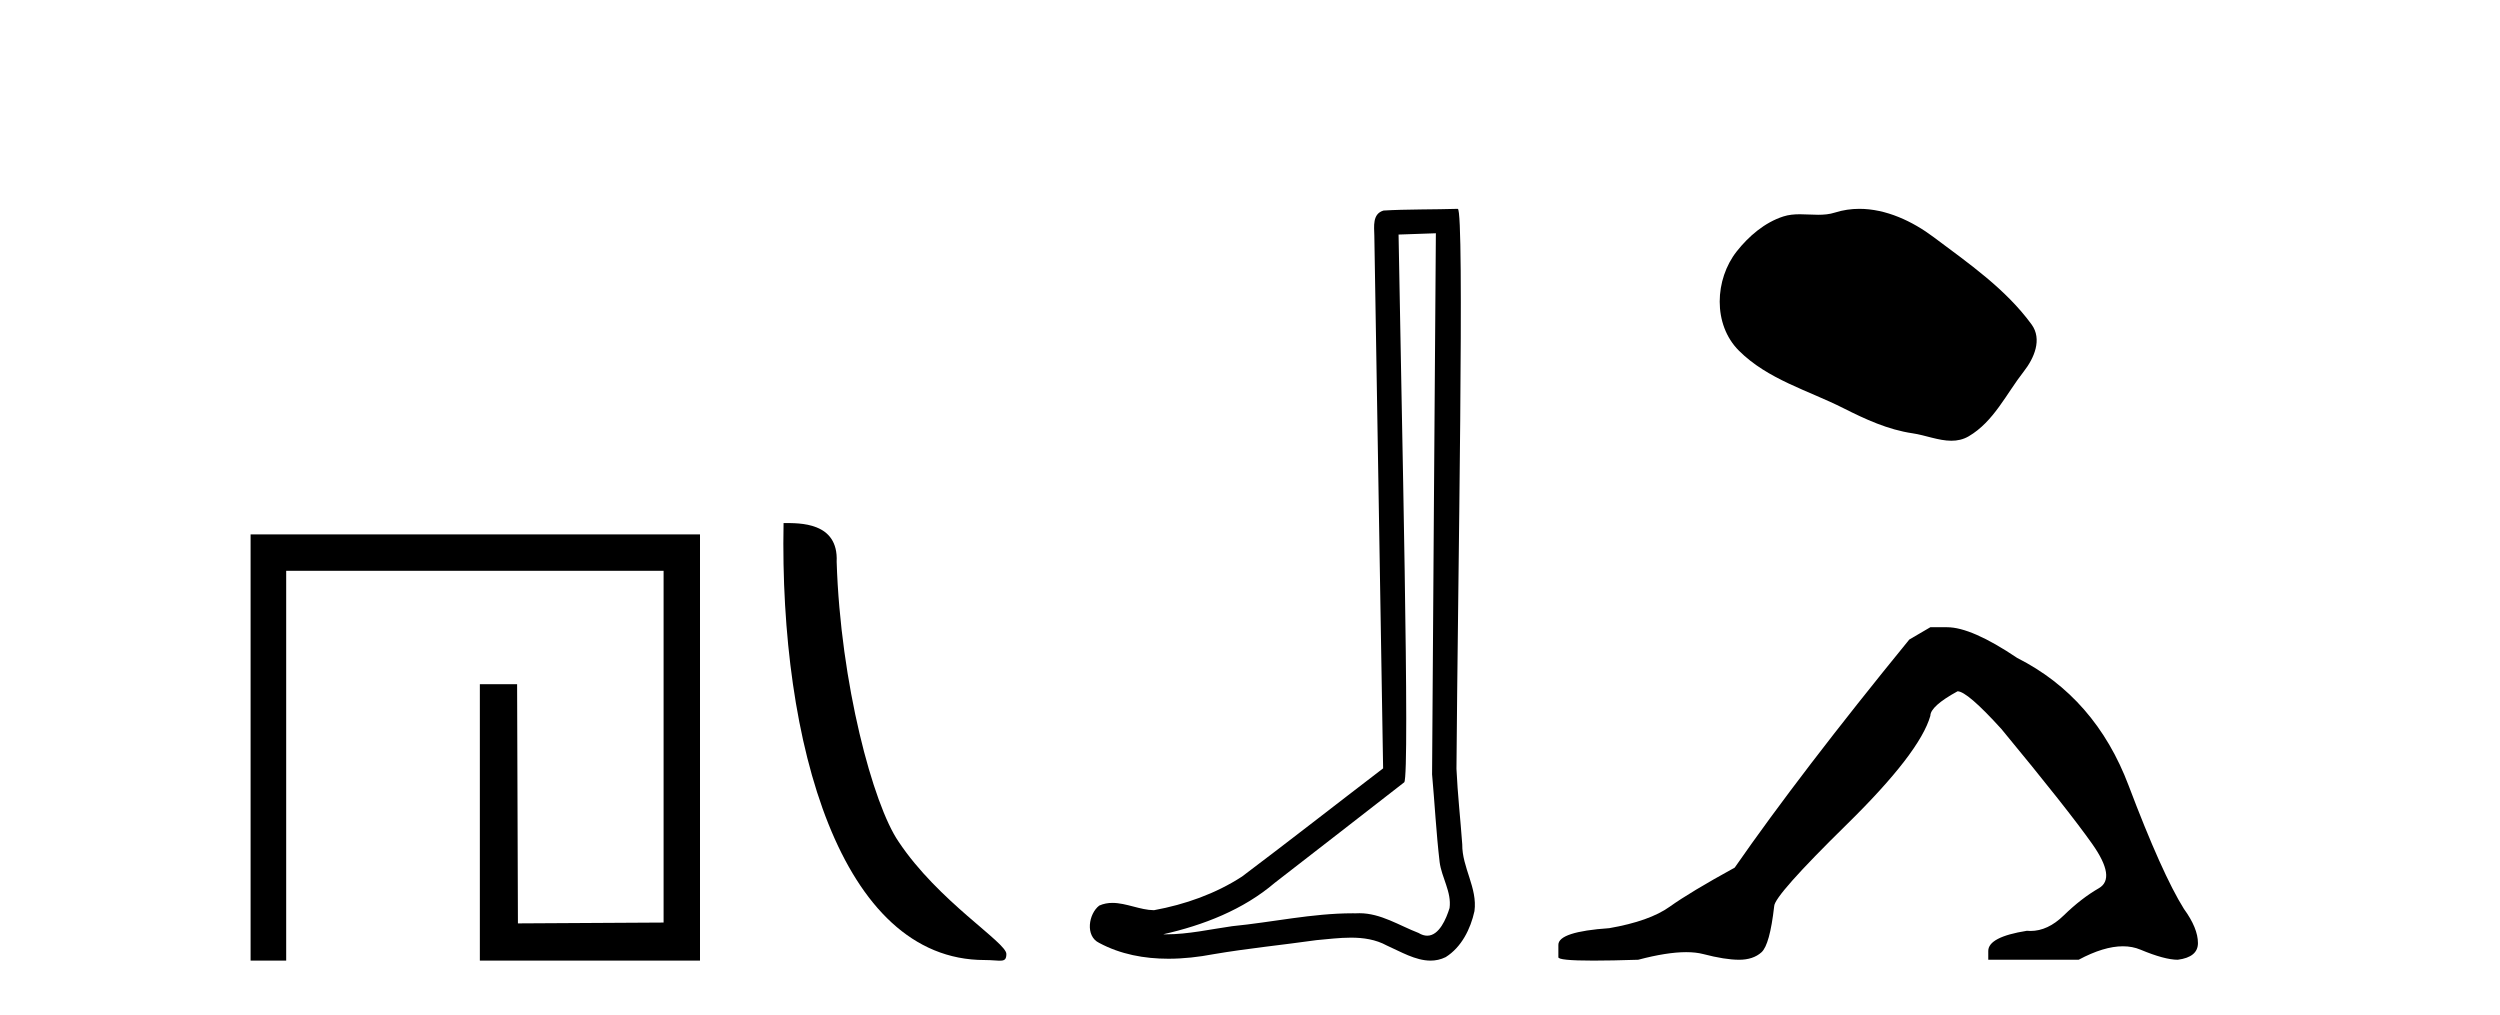 <?xml version='1.0' encoding='UTF-8' standalone='yes'?><svg xmlns='http://www.w3.org/2000/svg' xmlns:xlink='http://www.w3.org/1999/xlink' width='101.0' height='41.0' ><path d='M 10.124 21.59 L 10.124 38.809 L 11.562 38.809 L 11.562 23.061 L 26.809 23.061 L 26.809 37.271 L 20.924 37.305 L 20.891 27.642 L 19.386 27.642 L 19.386 38.809 L 28.28 38.809 L 28.28 21.59 Z' style='fill:#000000;stroke:none' /><path d='M 39.772 38.785 C 40.426 38.785 40.657 38.932 40.657 38.539 C 40.657 38.071 37.91 36.418 36.303 34.004 C 35.272 32.504 33.955 27.607 33.801 22.695 C 33.878 21.083 32.296 21.132 31.656 21.132 C 31.485 30.016 33.959 38.785 39.772 38.785 Z' style='fill:#000000;stroke:none' /><path d='M 58.009 9.424 C 57.959 16.711 57.901 23.997 57.856 31.284 C 57.962 32.464 58.023 33.649 58.161 34.826 C 58.241 35.455 58.651 36.041 58.562 36.685 C 58.428 37.12 58.142 37.802 57.66 37.802 C 57.553 37.802 57.436 37.769 57.309 37.691 C 56.528 37.391 55.783 36.894 54.922 36.894 C 54.874 36.894 54.826 36.895 54.777 36.898 C 54.735 36.898 54.692 36.897 54.65 36.897 C 53.012 36.897 51.403 37.259 49.779 37.418 C 48.891 37.544 48.006 37.747 47.106 37.747 C 47.068 37.747 47.03 37.746 46.992 37.745 C 48.617 37.378 50.222 36.757 51.502 35.665 C 53.245 34.31 54.993 32.963 56.732 31.604 C 56.968 31.314 56.619 16.507 56.502 9.476 C 57.004 9.459 57.507 9.441 58.009 9.424 ZM 58.894 8.437 C 58.894 8.437 58.894 8.437 58.893 8.437 C 58.033 8.465 56.752 8.452 55.895 8.506 C 55.436 8.639 55.516 9.152 55.523 9.52 C 55.641 16.694 55.76 23.868 55.878 31.042 C 53.976 32.496 52.091 33.973 50.179 35.412 C 49.108 36.109 47.87 36.543 46.621 36.772 C 46.062 36.766 45.498 36.477 44.941 36.477 C 44.763 36.477 44.585 36.507 44.409 36.586 C 43.98 36.915 43.832 37.817 44.406 38.093 C 45.27 38.557 46.233 38.733 47.202 38.733 C 47.813 38.733 48.428 38.663 49.022 38.55 C 50.402 38.315 51.796 38.178 53.182 37.982 C 53.638 37.942 54.111 37.881 54.578 37.881 C 55.082 37.881 55.577 37.953 56.032 38.201 C 56.58 38.444 57.184 38.809 57.794 38.809 C 57.997 38.809 58.202 38.768 58.405 38.668 C 59.043 38.27 59.412 37.528 59.568 36.81 C 59.697 35.873 59.064 35.044 59.075 34.114 C 59.002 33.096 58.887 32.08 58.841 31.061 C 58.893 23.698 59.177 8.437 58.894 8.437 Z' style='fill:#000000;stroke:none' /><path d='M 75.12 8.437 C 74.789 8.437 74.457 8.484 74.129 8.588 C 73.909 8.659 73.682 8.677 73.453 8.677 C 73.209 8.677 72.962 8.656 72.719 8.656 C 72.491 8.656 72.265 8.674 72.046 8.745 C 71.296 8.987 70.65 9.539 70.163 10.157 C 69.277 11.281 69.187 13.104 70.253 14.168 C 71.418 15.33 73.04 15.767 74.467 16.487 C 75.359 16.937 76.275 17.361 77.272 17.506 C 77.781 17.581 78.318 17.806 78.836 17.806 C 79.075 17.806 79.31 17.758 79.536 17.626 C 80.549 17.033 81.056 15.906 81.758 15.011 C 82.181 14.471 82.514 13.707 82.074 13.105 C 81.025 11.67 79.53 10.637 78.118 9.579 C 77.259 8.935 76.196 8.437 75.12 8.437 Z' style='fill:#000000;stroke:none' /><path d='M 77.986 25.34 L 77.136 25.837 Q 72.741 31.224 70.082 35.052 Q 68.275 36.045 67.459 36.629 Q 66.644 37.214 65.014 37.498 Q 62.958 37.64 62.958 38.171 L 62.958 38.207 L 62.958 38.668 Q 62.934 38.809 64.376 38.809 Q 65.096 38.809 66.183 38.774 Q 67.341 38.467 68.121 38.467 Q 68.511 38.467 68.806 38.543 Q 69.692 38.774 70.26 38.774 Q 70.827 38.774 71.163 38.473 Q 71.5 38.171 71.677 36.612 Q 71.677 36.186 74.619 33.298 Q 77.561 30.409 77.986 28.92 Q 77.986 28.53 79.085 27.928 Q 79.475 27.928 80.857 29.452 Q 83.551 32.713 84.526 34.095 Q 85.501 35.478 84.792 35.885 Q 84.083 36.293 83.374 36.984 Q 82.731 37.611 82.03 37.611 Q 81.958 37.611 81.885 37.604 Q 80.326 37.852 80.326 38.419 L 80.326 38.774 L 83.977 38.774 Q 84.993 38.23 85.765 38.23 Q 86.151 38.23 86.475 38.366 Q 87.45 38.774 87.982 38.774 Q 88.797 38.668 88.797 38.1 Q 88.797 37.498 88.23 36.718 Q 87.344 35.3 85.997 31.738 Q 84.65 28.176 81.495 26.581 Q 79.652 25.34 78.66 25.34 Z' style='fill:#000000;stroke:none' /></svg>